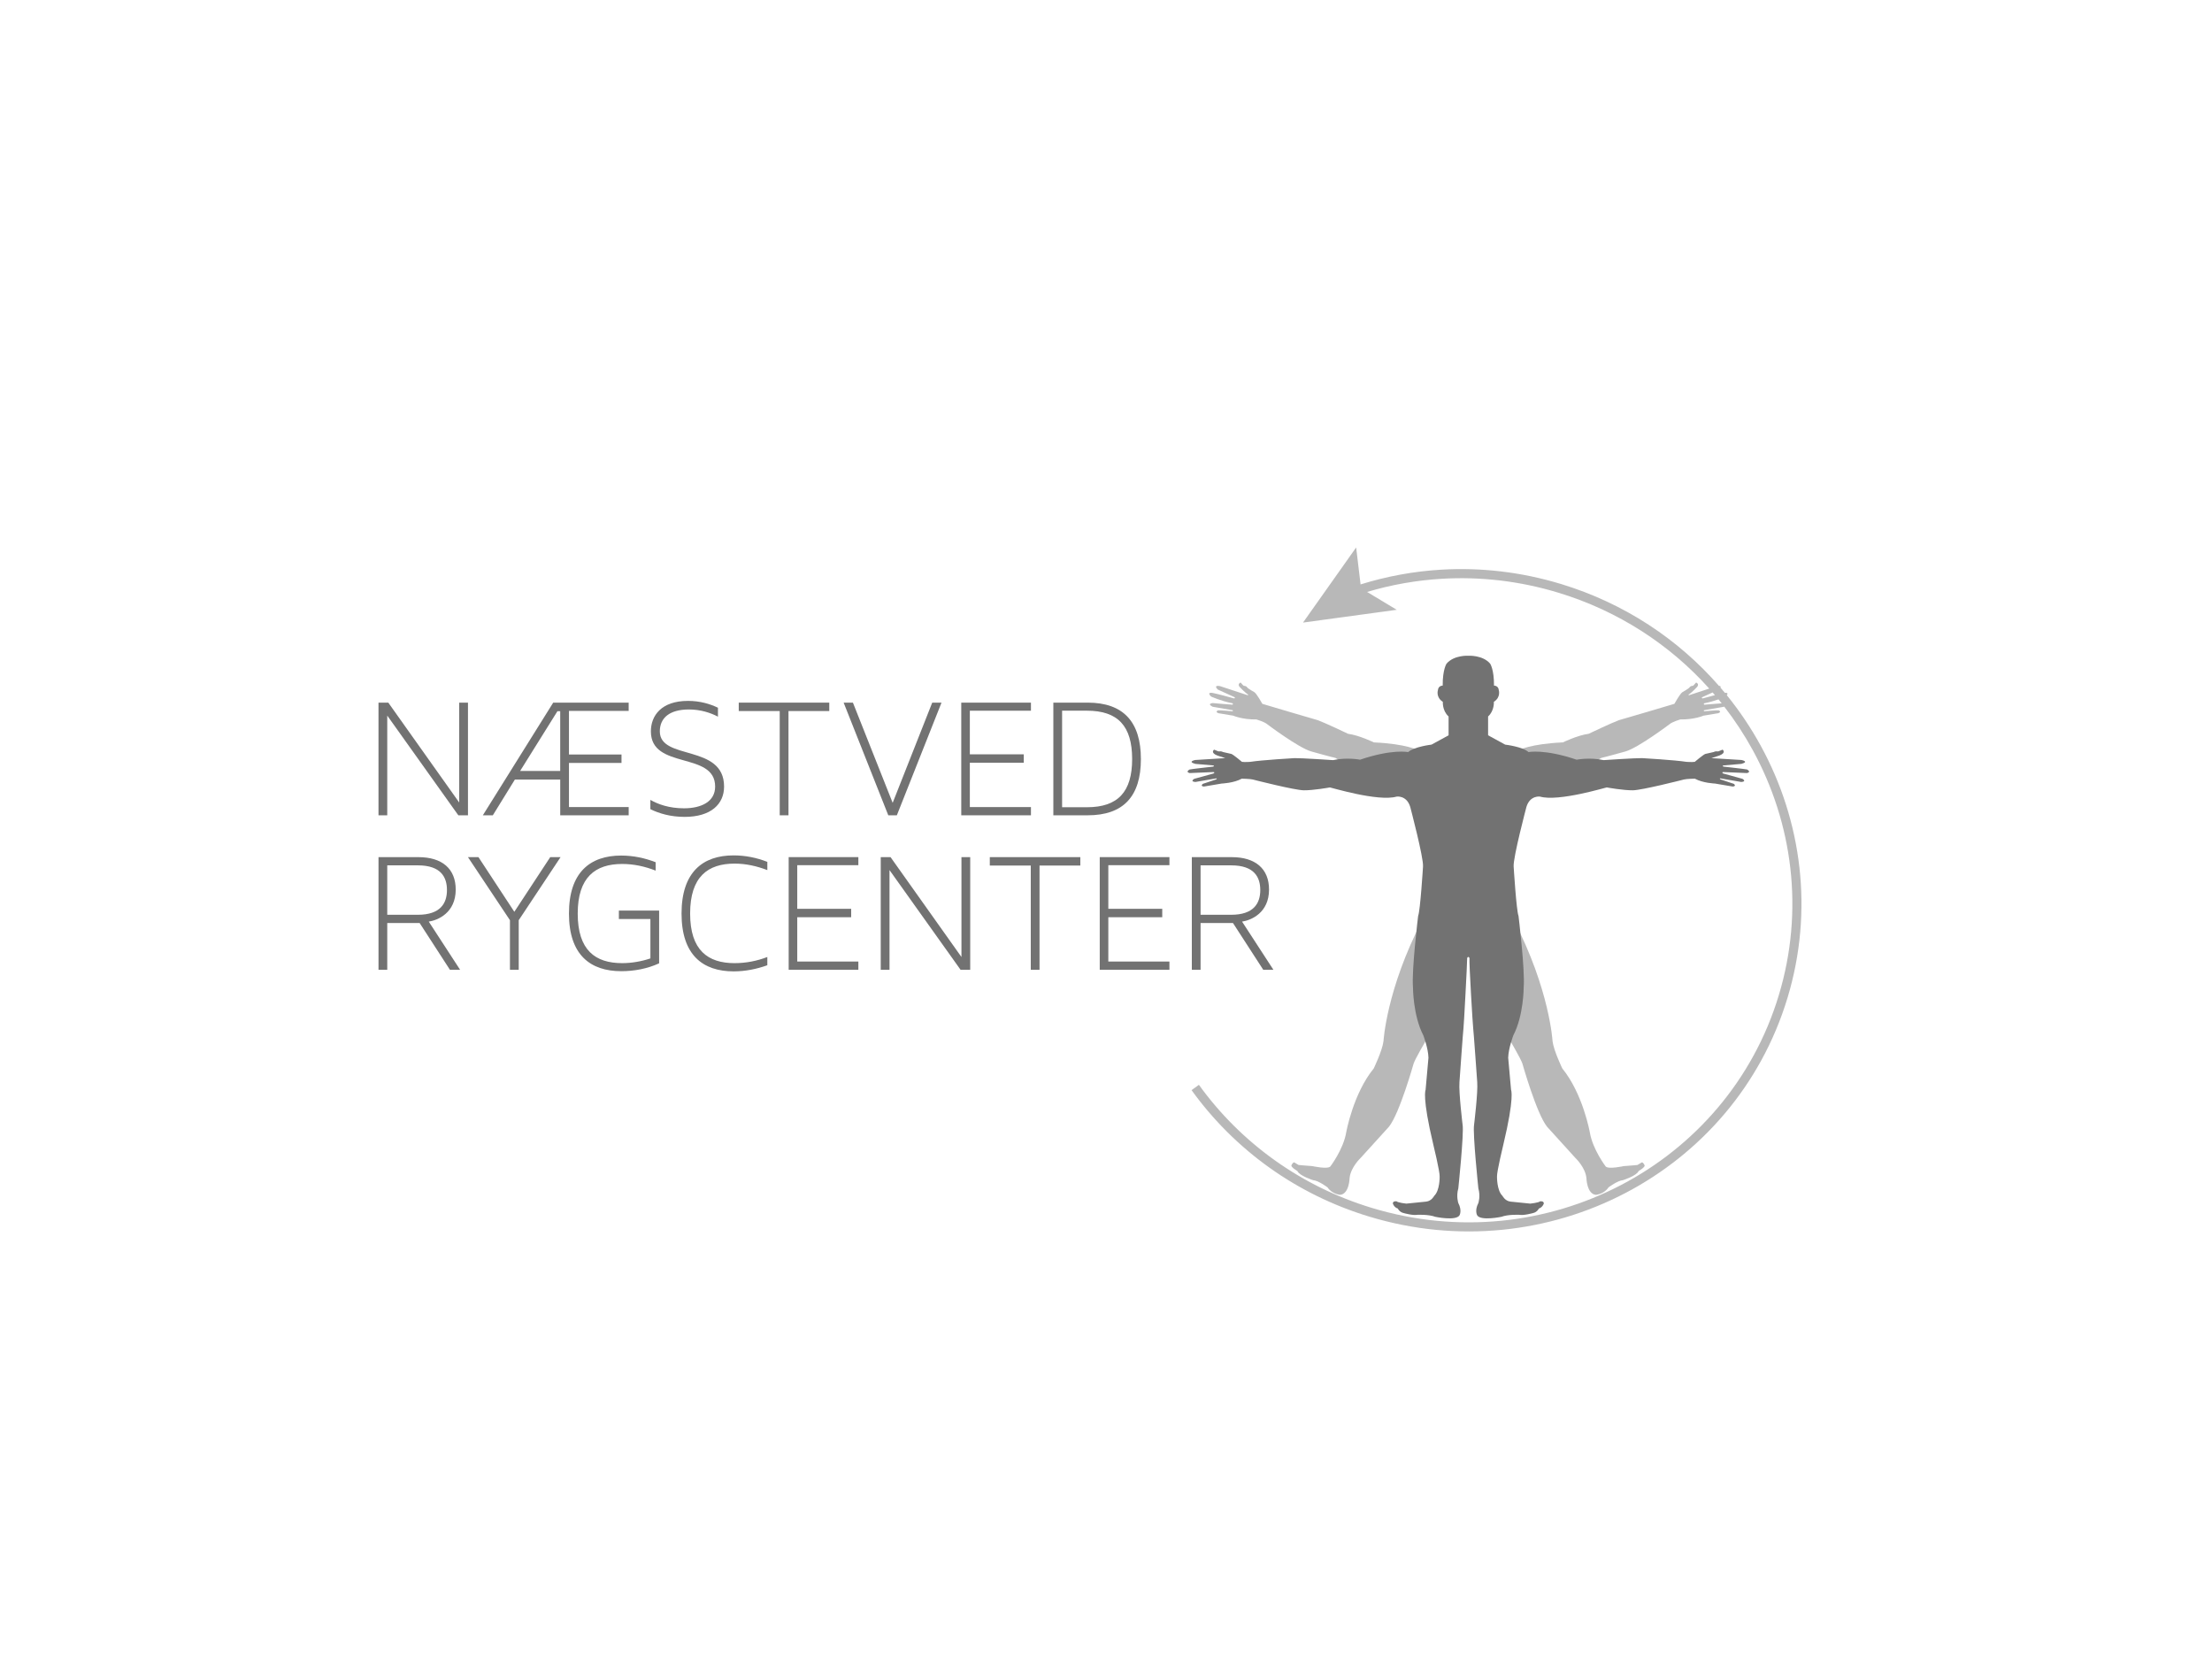 <?xml version="1.0" encoding="UTF-8"?> <svg xmlns="http://www.w3.org/2000/svg" id="Layer_1" version="1.1" viewBox="0 0 200 150"><defs><style> .st0, .st1 { fill: #727272; } .st1 { fill-rule: evenodd; isolation: isolate; opacity: .5; } </style></defs><path class="st0" d="M41.441,73.716l-6.427-9.015v9.015h-.792v-10.186h.887l6.411,9.03v-9.03h.792v10.186h-.871Z"></path><path class="st0" d="M51.444,68.219h4.75v.76h-4.75v3.993h5.399v.745h-6.19v-3.233h-4.1l-1.995,3.233h-.903l6.363-10.187h6.824v.745h-5.399v3.945ZM50.653,64.305h-.253l-3.373,5.403h3.625v-5.403Z"></path><path class="st0" d="M65.468,71.118c0,1.6-1.203,2.741-3.562,2.741-1.298,0-2.326-.317-3.103-.697v-.84c.696.396,1.694.761,3.039.761,1.598,0,2.818-.618,2.818-1.964,0-3.216-5.81-1.489-5.81-4.991,0-1.41.934-2.757,3.357-2.757,1.076,0,1.979.27,2.707.618v.808c-.665-.349-1.567-.65-2.627-.65-1.742,0-2.629.761-2.629,1.98,0,2.662,5.81,1.109,5.81,4.991Z"></path><path class="st0" d="M74.98,63.529v.761h-3.688v9.426h-.793v-9.426h-3.704v-.761h8.184Z"></path><path class="st0" d="M76.278,63.529h.839l3.594,9.062,3.577-9.062h.839l-4.037,10.186h-.776l-4.036-10.186Z"></path><path class="st0" d="M87.689,68.203h4.875v.761h-4.875v4.008h5.525v.744h-6.301v-10.186h6.301v.729h-5.525v3.945Z"></path><path class="st0" d="M98.342,63.529c3.214,0,4.813,1.727,4.813,5.102,0,3.39-1.599,5.085-4.813,5.085h-3.103v-10.186h3.103ZM96.031,72.987h2.249c2.802,0,4.084-1.393,4.084-4.356,0-2.979-1.282-4.373-4.084-4.373h-2.249v8.73Z"></path><path class="st0" d="M40.681,87.685l-2.739-4.231h-2.928v4.231h-.791v-10.186h3.609c2.153,0,3.372,1.061,3.372,2.931,0,2.107-1.614,2.772-2.437,2.898l2.834,4.357h-.918ZM35.014,78.242v4.468h2.77c2.026,0,2.628-1.031,2.628-2.234,0-1.141-.523-2.234-2.628-2.234h-2.77Z"></path><path class="st0" d="M50.685,77.498l-3.784,5.703v4.483h-.793v-4.483l-3.798-5.703h.949l3.245,4.943,3.246-4.943h.934Z"></path><path class="st0" d="M59.596,82.33v4.769c-1.061.491-2.264.712-3.42.712-2.801,0-4.733-1.473-4.733-5.212,0-3.723,1.915-5.243,4.718-5.243,1.092,0,2.137.222,3.119.602v.76c-.965-.38-1.979-.602-3.023-.602-2.423,0-4.022,1.189-4.022,4.484,0,3.327,1.599,4.483,4.022,4.483.854,0,1.757-.159,2.549-.427v-3.564h-2.85v-.761h3.641Z"></path><path class="st0" d="M66.418,87.083c1.013,0,2.01-.19,2.96-.555v.745c-.966.349-2.01.555-3.039.555-2.802,0-4.717-1.489-4.717-5.228,0-3.739,1.915-5.259,4.701-5.259,1.061,0,2.09.206,3.056.586v.744c-.95-.365-1.946-.587-2.96-.587-2.422,0-4.021,1.189-4.021,4.516,0,3.327,1.614,4.484,4.021,4.484Z"></path><path class="st0" d="M72.084,82.171h4.875v.761h-4.875v4.007h5.525v.744h-6.3v-10.186h6.3v.729h-5.525v3.945Z"></path><path class="st0" d="M86.852,87.685l-6.426-9.015v9.015h-.793v-10.186h.887l6.411,9.029v-9.029h.792v10.186h-.871Z"></path><path class="st0" d="M97.678,77.498v.761h-3.688v9.426h-.792v-9.426h-3.704v-.761h8.185Z"></path><path class="st0" d="M100.21,82.171h4.875v.761h-4.875v4.007h5.525v.744h-6.301v-10.186h6.301v.729h-5.525v3.945Z"></path><path class="st0" d="M114.218,87.685l-2.738-4.231h-2.929v4.231h-.791v-10.186h3.609c2.152,0,3.372,1.061,3.372,2.931,0,2.107-1.614,2.772-2.438,2.898l2.834,4.357h-.918ZM108.551,78.242v4.468h2.77c2.026,0,2.628-1.031,2.628-2.234,0-1.141-.522-2.234-2.628-2.234h-2.77Z"></path><path class="st1" d="M122.619,49.497l-4.806,6.794,8.474-1.156-2.68-1.613c2.188-.653,4.464-1.058,6.786-1.193,3.443-.2,6.987.193,10.489,1.255l.008.002c5.468,1.66,10.116,4.729,13.651,8.673l-1.826.6c-.048,0-.039-.058-.039-.058.292-.176.779-.702.779-.702.214-.273-.098-.389-.098-.389-.039.058-.272.292-.272.292-.273.018-.311.136-.311.136-.098.136-.663.448-.663.448-.213.136-.72,1.052-.72,1.052-.078.038-5.022,1.48-5.022,1.48-.642.234-2.725,1.227-2.725,1.227-1.012.136-2.336.779-2.336.779-2.978.137-3.998.708-3.998.708l-.028-.011c2.143,1.807,6.878,1.299,6.931,1.139.052-.161.57-.434.57-.434.379-.077,2.189-.584,2.189-.584,1.159-.331,4.01-2.483,4.01-2.483.223-.195.943-.41.943-.41,1.276.02,2.093-.34,2.093-.34l1.343-.224c.35-.137.039-.253.039-.253-.127-.03-1.304.077-1.304.077-.107-.039-.01-.097-.01-.097l1.8-.311.015-.008c.963,1.242,1.823,2.556,2.574,3.928,3.608,6.59,4.677,14.505,2.351,22.182l-.002.008c-2.327,7.676-7.606,13.663-14.261,17.138-6.659,3.478-14.697,4.44-22.533,2.064-3.219-.977-6.155-2.442-8.747-4.288-2.687-1.912-5.003-4.233-6.883-6.839l-.666.48c1.933,2.68,4.313,5.065,7.072,7.03,2.661,1.894,5.677,3.399,8.986,4.403,8.05,2.441,16.308,1.452,23.151-2.121,6.846-3.575,12.276-9.736,14.669-17.636l.003-.008c2.39-7.897,1.291-16.036-2.418-22.81-.879-1.605-1.904-3.134-3.065-4.565.163-.224-.055-.228-.176-.215-.131-.159-.265-.317-.399-.474.057-.121-.032-.154-.135-.156-3.665-4.2-8.54-7.469-14.302-9.217l-.008-.002c-3.598-1.09-7.234-1.494-10.766-1.289-2.512.146-4.972.6-7.329,1.335l-.4-3.344ZM153.893,63.044l.955-.436c.07.081.14.162.21.244-.533.139-1.117.299-1.117.299-.116-.03-.048-.107-.048-.107ZM154.088,63.589c.491-.095.944-.234,1.29-.355.097.118.193.237.288.356-.458.042-1.558.125-1.558.125-.117-.039-.019-.126-.019-.126ZM136.871,83.204s1.219,6.726-.389,10.778c0,0,1.038,1.766,1.167,2.182,0,0,1.273,4.519,2.233,5.713,0,0,1.634,1.792,2.569,2.831,0,0,.883.832.986,1.792,0,0,.026,1.455.857,1.532,0,0,.727-.051,1.142-.674,0,0,.83-.624,1.298-.65,0,0,1.246-.389,1.426-.831,0,0,.545-.311.545-.493,0,0-.104-.287-.26-.287l-.389.235s-.467.051-1.245.103c0,0-1.401.311-1.636.026,0,0-1.168-1.532-1.427-3.065,0,0-.622-3.506-2.491-5.791,0,0-.778-1.61-.882-2.468,0,0-.259-4.674-3.503-10.933ZM128.983,93.981c-1.609-4.052-.39-10.778-.39-10.778-3.244,6.259-3.503,10.933-3.503,10.933-.104.857-.882,2.468-.882,2.468-1.869,2.285-2.491,5.791-2.491,5.791-.26,1.533-1.427,3.065-1.427,3.065-.235.285-1.636-.026-1.636-.026-.78-.052-1.246-.103-1.246-.103l-.389-.235c-.156,0-.26.287-.26.287,0,.182.544.493.544.493.183.442,1.427.831,1.427.831.468.026,1.299.65,1.299.65.415.623,1.141.674,1.141.674.831-.077.856-1.532.856-1.532.104-.96.987-1.792.987-1.792.935-1.039,2.569-2.831,2.569-2.831.96-1.193,2.232-5.713,2.232-5.713.13-.415,1.168-2.182,1.168-2.182ZM124.219,67.124c2.978.137,3.997.708,3.997.708l.029-.011c-2.143,1.807-6.878,1.299-6.931,1.139-.053-.161-.57-.434-.57-.434-.379-.077-2.189-.584-2.189-.584-1.159-.331-4.009-2.483-4.009-2.483-.224-.195-.944-.41-.944-.41-1.275.02-2.093-.34-2.093-.34l-1.343-.224c-.351-.137-.039-.253-.039-.253.127-.03,1.304.077,1.304.077.108-.039.01-.097.01-.097l-1.8-.311c-.565-.293.029-.332.029-.332.088.02,1.752.145,1.752.145.117-.039.019-.126.019-.126-1.061-.205-1.947-.614-1.947-.614-.427-.438.147-.321.147-.321.243.028,1.946.497,1.946.497.116-.03.049-.107.049-.107l-1.537-.701c-.429-.458.223-.302.223-.302l2.491.819c.049,0,.039-.058.039-.058-.292-.176-.778-.702-.778-.702-.214-.273.097-.389.097-.389.039.058.272.292.272.292.273.018.311.136.311.136.098.136.663.448.663.448.213.136.72,1.052.72,1.052.078.038,5.022,1.48,5.022,1.48.642.234,2.725,1.227,2.725,1.227,1.013.136,2.336.779,2.336.779Z"></path><path class="st0" d="M132.764,59.289s-1.295-.078-1.971.714c0,0-.363.519-.35,1.987,0,0-.401-.013-.435.422,0,0-.201.629.448,1.045,0,0-.065.793.519,1.324v1.701l-1.544.844s-1.57.182-2.115.675c0,0-1.44-.299-4.346.688,0,0-1.168-.234-2.44.039,0,0-2.893-.194-3.477-.182,0,0-2.932.168-4.009.337,0,0-.481.039-.753,0,0,0-.754-.636-.948-.714,0,0-.487-.107-.725-.165-.025-.006-.047-.011-.066-.016,0,0-.066-.079-.389-.052l-.389-.155s-.377.272.298.532l.712.234-2.711.168s-.753.144,0,.351l1.634.142s.118.026,0,.104c0,0-1.985.22-2.141.26,0,0-.428.22,0,.325l2.154-.091s.168.013,0,.13l-1.739.481s-.429.247.104.286l1.881-.325s.117-.013,0,.091l-1.207.402s-.285.208.091.246l1.609-.272s1.09-.038,1.817-.441c0,0,.753.013.999.077.246.065,3.775.961,4.606.974.829.013,2.309-.247,2.361-.26.052-.013,4.346,1.311,6.033.831,0,0,.908-.143,1.233.935,0,0,1.219,4.61,1.155,5.389,0,0-.247,3.986-.441,4.466,0,0-.598,4.869-.467,6.453,0,0,0,2.545.933,4.338,0,0,.442,1.142.467,2.025,0,0-.233,2.597-.259,2.909,0,0-.338.624.7,4.96,0,0,.597,2.441.571,2.883,0,0,.027,1.246-.493,1.74,0,0-.232.468-.726.52l-1.79.182s-.753-.077-.884-.208c0,0-.363-.052-.336.208,0,0,.103.337.44.441,0,0,.157.337.546.416,0,0,.832.233,1.22.155,0,0,1.012-.051,1.634.182,0,0,1.844.389,2.18-.13,0,0,.26-.415-.104-1.117,0,0-.208-.597,0-1.324,0,0,.519-4.96.389-5.74,0,0-.362-2.96-.285-3.869,0,0,.337-4.779.362-4.857.027-.077.345-5.995.336-6.362.104-.221.208,0,.208,0-.051.363.31,6.285.337,6.362.024.078.363,4.857.363,4.857.077.909-.286,3.869-.286,3.869-.129.78.389,5.74.389,5.74.207.727,0,1.324,0,1.324-.362.701-.103,1.117-.103,1.117.336.519,2.18.13,2.18.13.622-.233,1.633-.182,1.633-.182.39.078,1.22-.155,1.22-.155.39-.079.546-.416.546-.416.336-.104.44-.441.44-.441.026-.26-.336-.208-.336-.208-.131.13-.884.208-.884.208l-1.79-.182c-.494-.052-.727-.52-.727-.52-.519-.494-.494-1.74-.494-1.74-.025-.442.571-2.883.571-2.883,1.039-4.337.7-4.96.7-4.96-.025-.311-.259-2.909-.259-2.909.027-.883.467-2.025.467-2.025.935-1.792.935-4.338.935-4.338.129-1.584-.468-6.453-.468-6.453-.194-.48-.44-4.466-.44-4.466-.066-.78,1.154-5.389,1.154-5.389.325-1.078,1.234-.935,1.234-.935,1.686.48,5.981-.844,6.032-.831.052.013,1.531.272,2.361.26.832-.013,4.36-.91,4.607-.974.246-.065.999-.077.999-.077.726.403,1.817.441,1.817.441l1.609.272c.375-.039.092-.246.092-.246l-1.208-.402c-.117-.104,0-.091,0-.091l1.882.325c.533-.039.104-.286.104-.286l-1.739-.481c-.168-.116,0-.13,0-.13l2.154.091c.428-.104,0-.325,0-.325-.156-.039-2.141-.26-2.141-.26-.115-.078,0-.104,0-.104l1.636-.142c.752-.208,0-.351,0-.351l-2.712-.168.713-.234c.676-.26.299-.532.299-.532l-.39.155c-.324-.027-.389.052-.389.052-.019.005-.041.011-.067.016-.236.059-.724.165-.724.165-.194.077-.948.714-.948.714-.272.039-.753,0-.753,0-1.076-.169-4.008-.337-4.008-.337-.584-.013-3.478.182-3.478.182-1.272-.273-2.44-.039-2.44-.039-2.907-.987-4.347-.688-4.347-.688-.543-.493-2.115-.675-2.115-.675l-1.544-.844v-1.701c.584-.532.52-1.324.52-1.324.648-.416.448-1.045.448-1.045-.031-.435-.435-.422-.435-.422.013-1.468-.349-1.987-.349-1.987-.675-.792-1.972-.714-1.972-.714Z"></path></svg> 